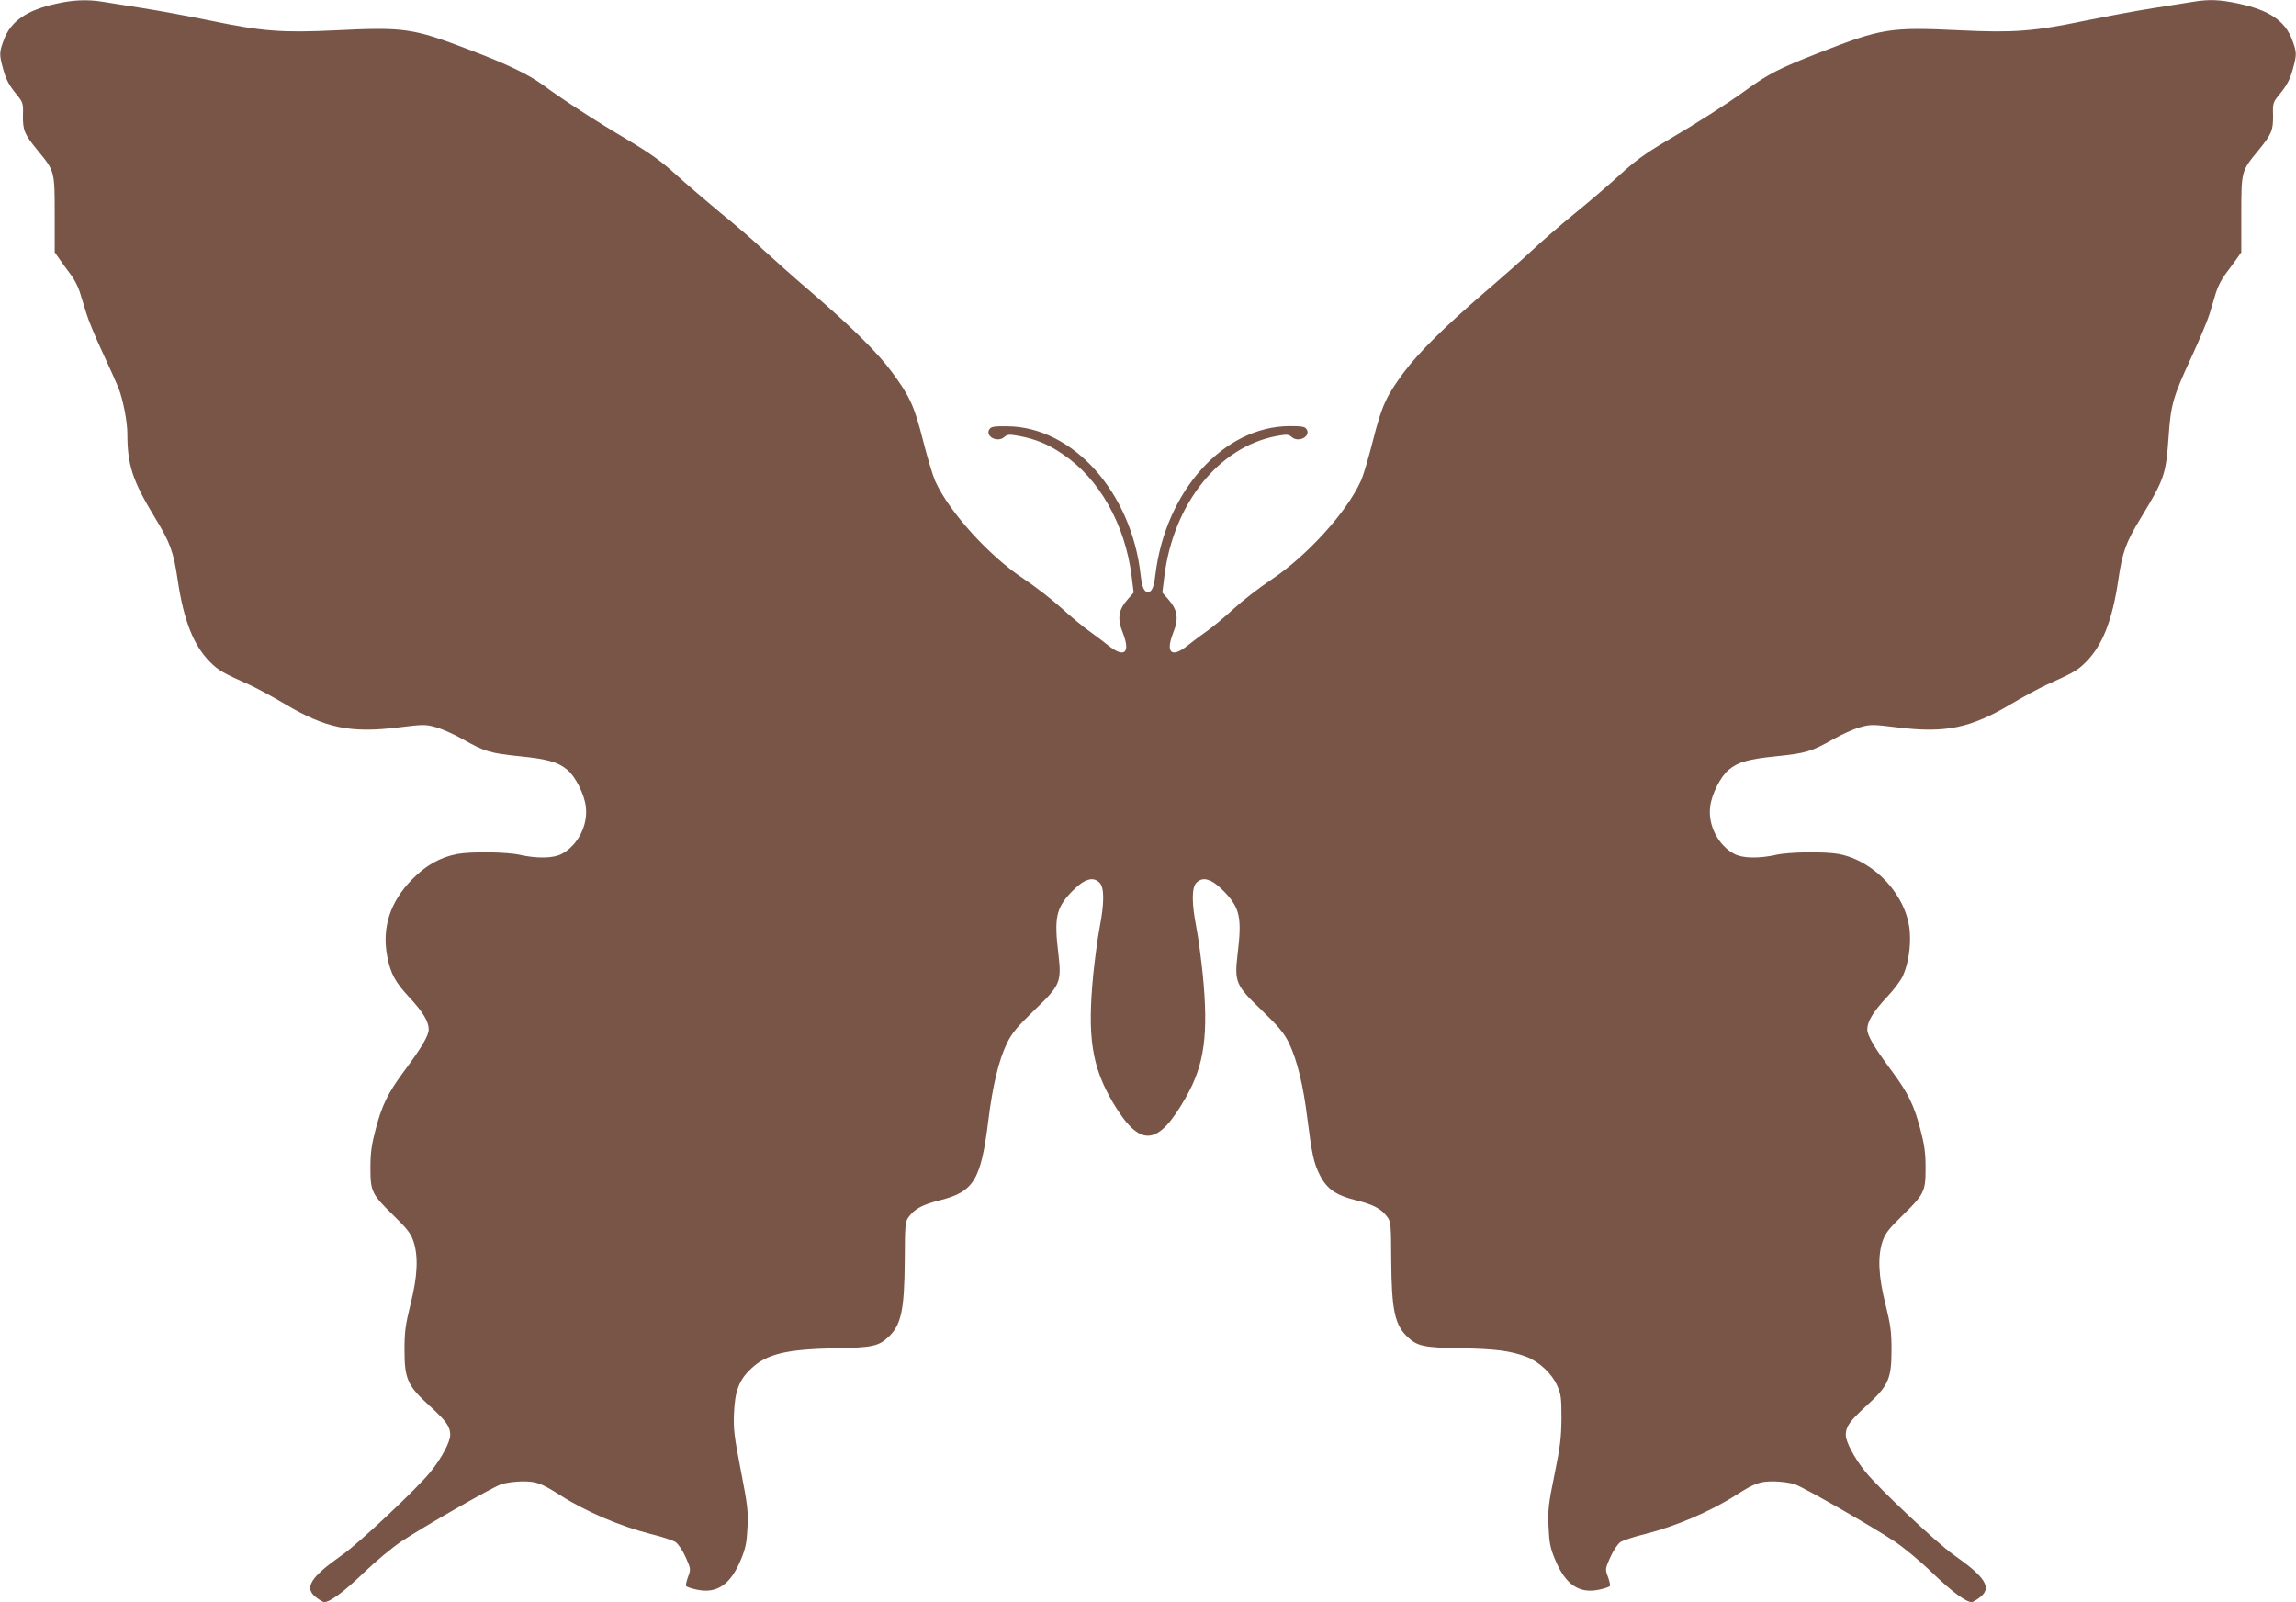 <?xml version="1.0" standalone="no"?>
<!DOCTYPE svg PUBLIC "-//W3C//DTD SVG 20010904//EN"
 "http://www.w3.org/TR/2001/REC-SVG-20010904/DTD/svg10.dtd">
<svg version="1.0" xmlns="http://www.w3.org/2000/svg"
 width="1280pt" height="893pt" viewBox="0 0 1280 893"
 preserveAspectRatio="xMidYMid meet">
<g transform="translate(0,893) scale(0.1,-0.1)"
fill="#795548" stroke="none">
<path d="M312 8909 c-164 -36 -252 -97 -291 -202 -26 -71 -26 -80 -2 -167 14
-51 32 -85 65 -126 45 -55 46 -56 44 -127 -1 -84 7 -104 84 -198 93 -113 93
-113 93 -355 l0 -210 28 -40 c15 -21 42 -59 61 -84 19 -24 41 -67 50 -95 8
-27 25 -81 37 -120 11 -38 52 -137 91 -220 38 -82 78 -171 88 -196 26 -66 50
-188 50 -258 0 -172 29 -261 153 -465 86 -140 105 -193 128 -351 33 -223 88
-363 181 -456 45 -45 69 -59 223 -128 39 -18 126 -65 195 -106 224 -133 363
-162 627 -130 146 18 155 18 215 1 35 -10 102 -40 149 -67 118 -67 153 -78
314 -94 158 -16 215 -32 268 -76 45 -37 95 -137 103 -205 13 -105 -46 -218
-137 -265 -46 -23 -135 -25 -229 -4 -76 17 -274 19 -351 5 -94 -18 -175 -63
-251 -141 -124 -126 -170 -270 -139 -431 19 -96 44 -142 122 -226 78 -84 109
-136 109 -180 0 -34 -41 -104 -137 -232 -91 -123 -124 -191 -159 -325 -23 -87
-29 -132 -29 -215 0 -131 7 -146 129 -265 77 -75 96 -100 111 -144 28 -85 23
-195 -17 -353 -28 -114 -33 -151 -33 -253 0 -161 17 -199 139 -310 94 -86 116
-117 116 -163 0 -39 -49 -131 -110 -206 -76 -94 -396 -395 -491 -462 -180
-126 -216 -185 -146 -238 19 -15 39 -26 44 -26 33 0 111 58 218 161 66 64 161
143 212 177 120 80 500 298 555 318 24 9 77 16 118 17 80 0 106 -9 213 -77
140 -90 337 -174 504 -216 63 -15 125 -36 139 -45 14 -9 39 -46 56 -83 29 -66
30 -68 14 -111 -9 -24 -14 -47 -11 -51 3 -5 29 -14 58 -20 112 -25 189 26 247
166 27 65 33 95 37 179 5 89 1 124 -37 319 -37 191 -42 231 -38 320 5 124 29
186 97 249 87 81 197 107 472 112 202 4 238 12 292 63 72 68 89 151 91 429 1
198 2 213 22 240 34 46 78 69 174 93 189 47 229 113 270 446 24 194 58 335
104 430 29 58 56 90 154 185 144 138 151 155 132 316 -24 197 -12 252 73 341
70 73 120 89 157 52 27 -27 27 -114 0 -252 -11 -57 -26 -172 -35 -257 -34
-349 -9 -514 108 -714 152 -257 251 -251 409 28 103 181 126 351 93 686 -9 85
-24 200 -35 257 -27 138 -27 225 0 252 37 37 87 21 157 -52 85 -89 97 -144 73
-341 -19 -161 -12 -178 132 -316 98 -95 125 -127 154 -185 45 -94 80 -235 103
-425 25 -196 35 -243 69 -311 39 -77 89 -112 201 -140 97 -24 141 -47 175 -93
20 -27 21 -42 22 -240 2 -278 19 -361 91 -429 54 -51 90 -59 292 -63 198 -3
280 -14 370 -47 70 -27 142 -93 172 -161 21 -46 24 -66 24 -182 -1 -110 -7
-158 -39 -315 -34 -164 -37 -197 -33 -290 4 -90 9 -117 37 -184 58 -140 135
-191 247 -166 29 6 55 15 58 20 3 4 -2 27 -11 51 -16 43 -15 45 14 111 17 37
42 74 56 83 14 9 76 30 139 45 167 42 364 126 504 216 107 68 133 77 213 77
41 -1 94 -8 118 -17 55 -20 435 -238 555 -318 51 -34 146 -113 212 -177 107
-103 185 -161 218 -161 5 0 25 11 44 26 70 53 34 112 -146 238 -95 67 -415
368 -491 462 -61 75 -110 167 -110 206 0 46 22 77 116 163 122 111 139 149
139 310 0 102 -5 139 -33 253 -40 158 -45 268 -17 353 15 44 34 69 111 144
122 119 129 134 129 265 0 83 -6 128 -29 215 -35 134 -68 202 -159 325 -96
128 -137 198 -137 232 0 44 31 96 109 180 40 42 80 96 90 120 30 67 44 161 38
244 -15 200 -194 395 -396 434 -77 14 -275 12 -351 -5 -94 -21 -183 -19 -229
4 -91 47 -150 160 -137 265 8 68 58 168 103 205 53 44 110 60 268 76 161 16
196 27 314 94 47 27 114 57 149 67 60 17 69 17 215 -1 264 -32 403 -3 627 130
69 41 157 88 195 106 154 69 178 83 223 128 93 93 148 233 181 456 23 158 42
211 127 350 131 216 139 240 154 453 12 177 25 221 125 437 46 99 92 209 103
245 11 36 27 90 36 120 9 30 32 75 51 100 19 25 47 63 62 84 l28 40 0 210 c0
242 0 242 93 355 77 94 85 114 84 198 -2 71 -1 72 44 127 33 41 51 75 65 126
24 87 24 96 -2 167 -40 107 -127 166 -299 203 -104 22 -163 25 -254 10 -33 -5
-135 -21 -226 -36 -91 -14 -261 -46 -379 -70 -283 -59 -396 -67 -691 -53 -394
19 -438 12 -791 -126 -220 -86 -281 -117 -406 -208 -111 -80 -266 -179 -453
-289 -110 -65 -171 -110 -250 -183 -58 -53 -170 -149 -250 -214 -80 -65 -185
-156 -235 -203 -49 -46 -173 -156 -275 -243 -216 -186 -360 -329 -442 -438
-101 -136 -125 -190 -173 -379 -24 -95 -54 -198 -68 -228 -79 -175 -300 -418
-501 -552 -65 -43 -159 -116 -208 -161 -49 -45 -115 -100 -146 -122 -32 -22
-81 -59 -111 -83 -89 -71 -124 -42 -82 67 34 84 27 131 -28 193 l-31 35 11 89
c50 407 305 725 628 784 55 10 65 9 81 -5 38 -35 110 2 84 43 -9 14 -26 17
-95 17 -367 -2 -691 -361 -748 -829 -8 -69 -20 -96 -41 -96 -22 0 -33 27 -41
95 -51 461 -378 826 -743 829 -74 1 -90 -2 -100 -16 -26 -41 46 -78 84 -43 16
14 26 15 81 5 91 -17 161 -45 243 -101 205 -137 349 -393 385 -683 l11 -89
-31 -35 c-55 -62 -62 -109 -28 -193 42 -109 7 -138 -82 -67 -30 24 -79 61
-110 83 -32 22 -100 79 -153 127 -53 48 -146 120 -208 161 -193 127 -417 374
-495 547 -13 30 -44 133 -68 228 -48 189 -72 242 -174 380 -80 108 -222 248
-441 437 -102 87 -225 197 -275 243 -49 47 -157 140 -240 207 -82 68 -195 165
-250 215 -78 71 -138 114 -270 193 -176 104 -352 218 -465 301 -84 62 -204
119 -417 200 -312 119 -359 126 -743 107 -295 -14 -408 -6 -691 53 -118 24
-288 56 -379 70 -91 15 -193 31 -226 36 -86 14 -166 11 -262 -11z"/>
</g>
</svg>
